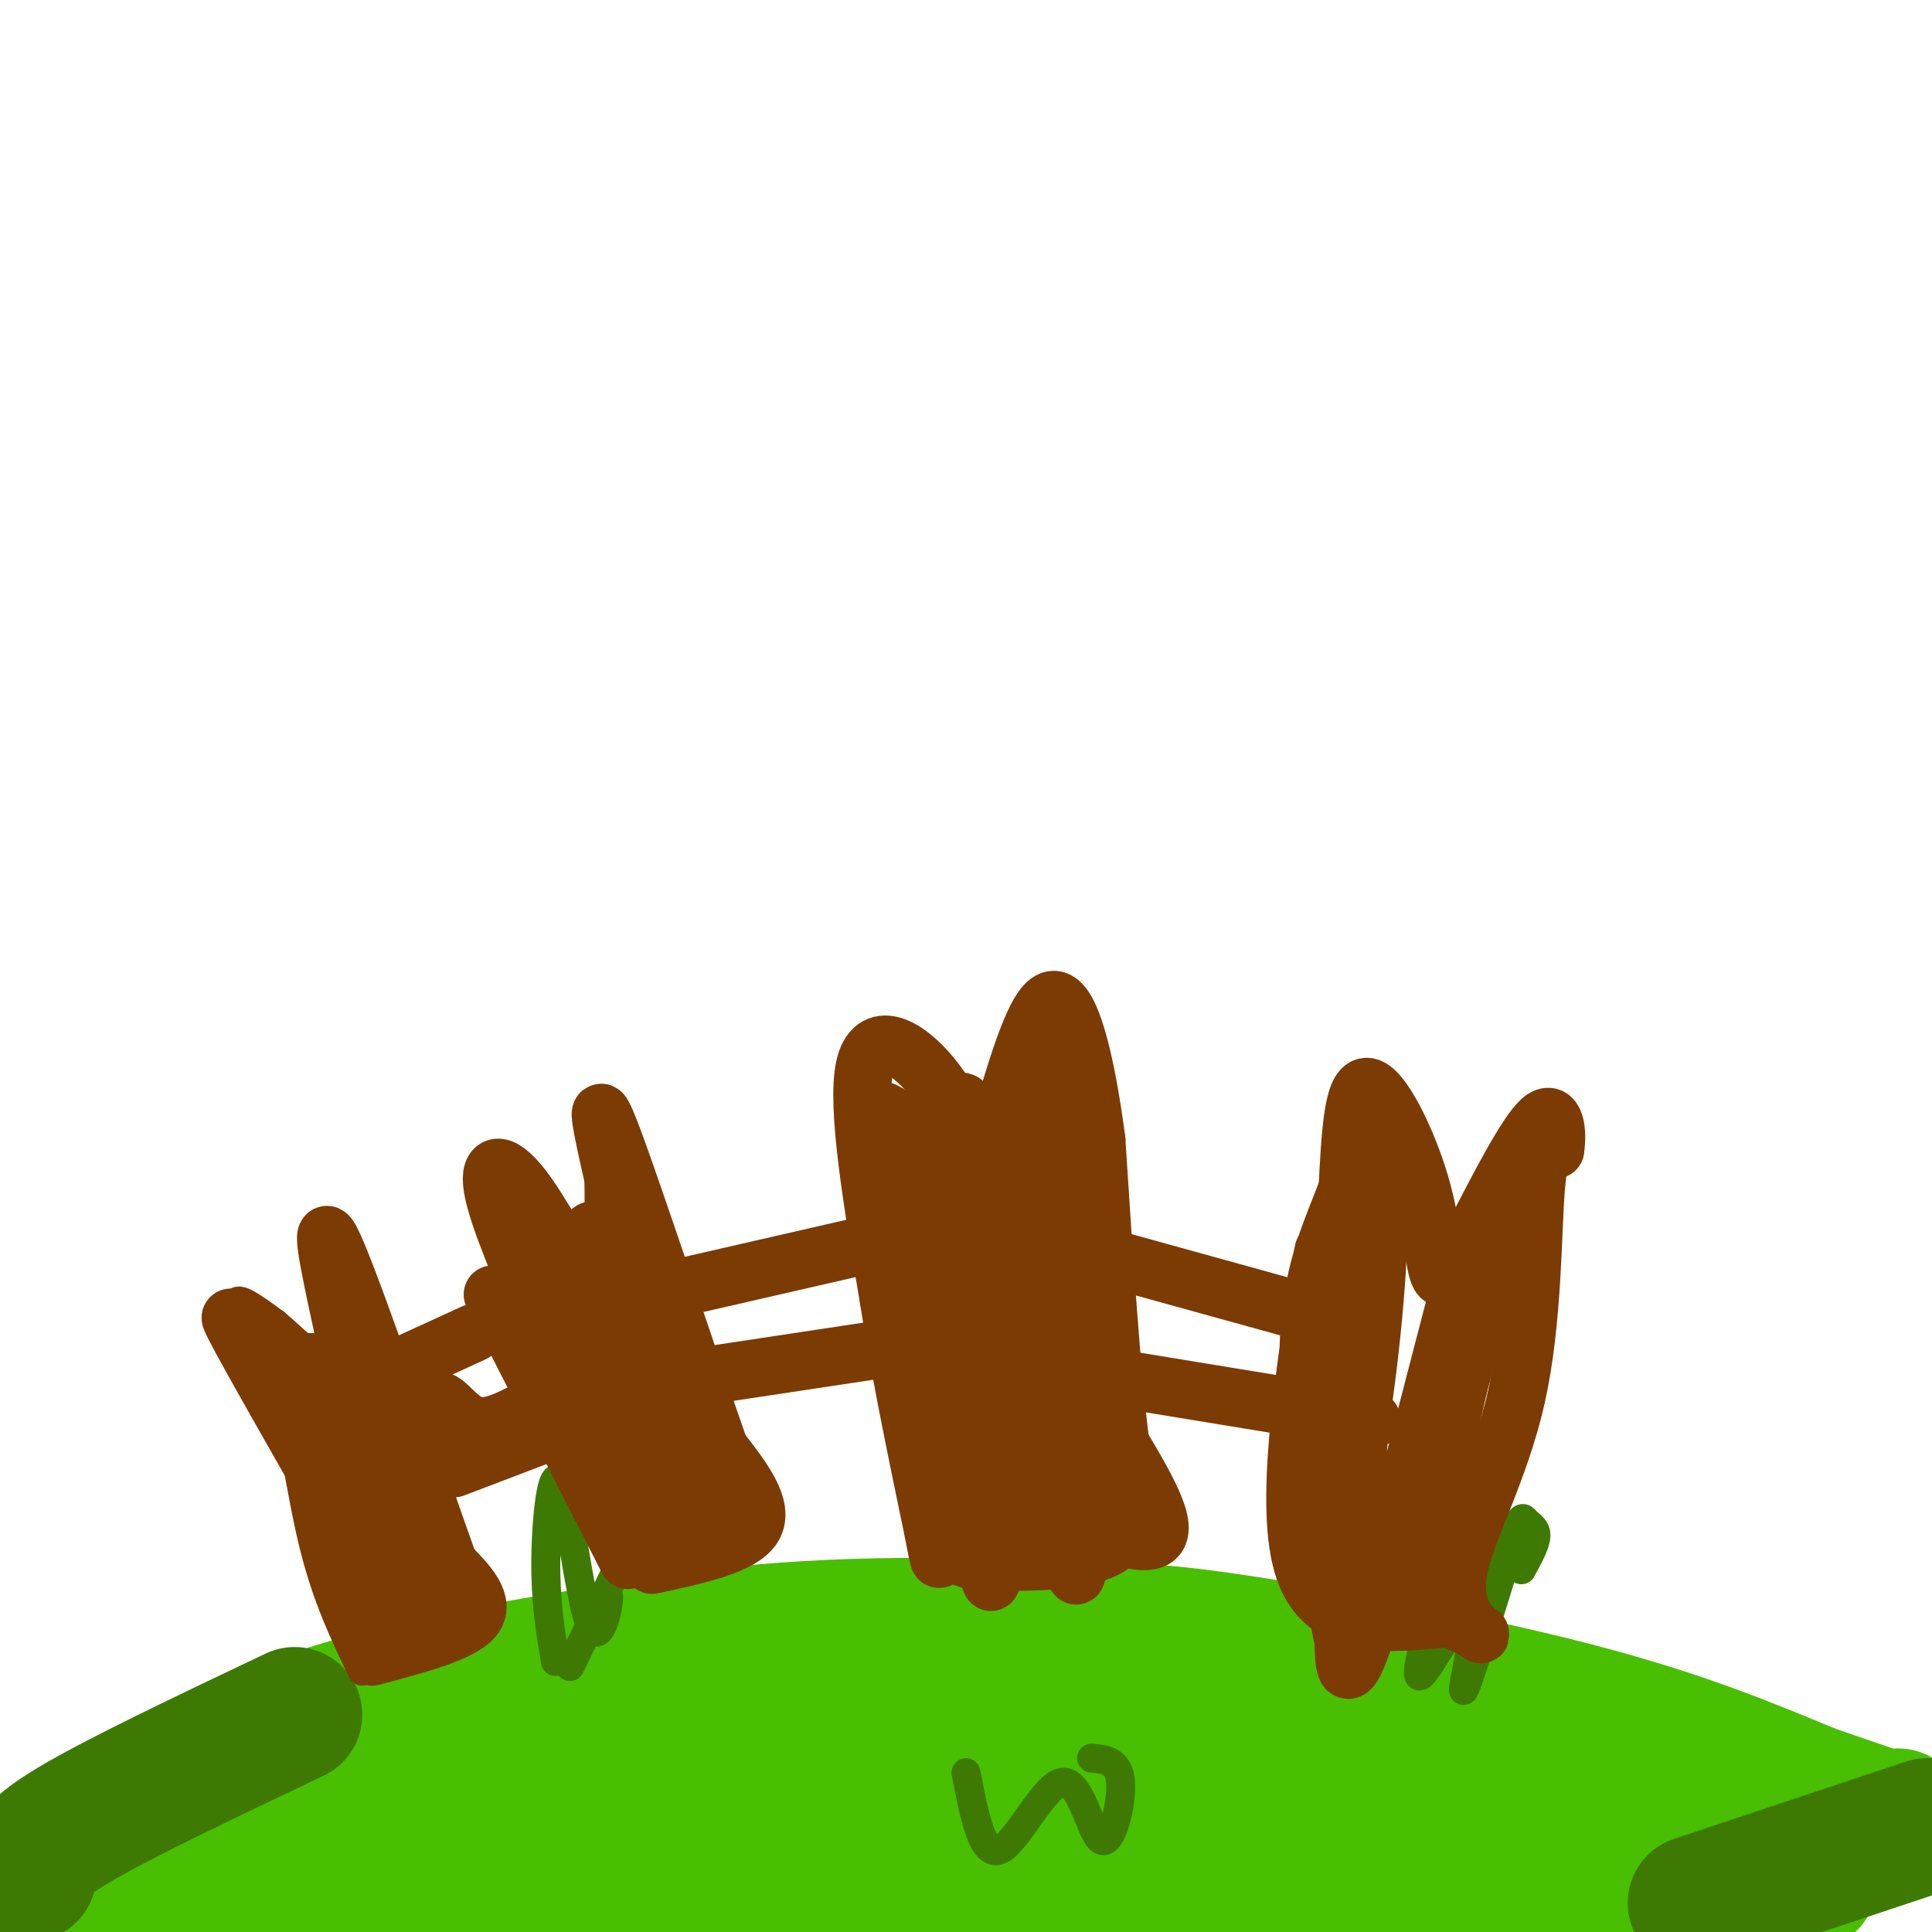 <svg viewBox='0 0 400 400' version='1.1' xmlns='http://www.w3.org/2000/svg' xmlns:xlink='http://www.w3.org/1999/xlink'><g fill='none' stroke='rgb(73,191,1)' stroke-width='28' stroke-linecap='round' stroke-linejoin='round'><path d='M8,394c13.417,-13.417 26.833,-26.833 50,-36c23.167,-9.167 56.083,-14.083 89,-19'/><path d='M147,339c27.644,-3.405 52.255,-2.418 68,-2c15.745,0.418 22.624,0.266 41,3c18.376,2.734 48.250,8.352 70,14c21.750,5.648 35.375,11.324 49,17'/><path d='M375,371c12.422,4.289 18.978,6.511 21,7c2.022,0.489 -0.489,-0.756 -3,-2'/><path d='M19,395c32.333,-3.167 64.667,-6.333 105,-7c40.333,-0.667 88.667,1.167 137,3'/><path d='M261,391c46.689,0.911 94.911,1.689 109,0c14.089,-1.689 -5.956,-5.844 -26,-10'/><path d='M344,381c-14.016,-4.561 -36.056,-10.965 -64,-17c-27.944,-6.035 -61.793,-11.702 -83,-14c-21.207,-2.298 -29.774,-1.228 -49,2c-19.226,3.228 -49.113,8.614 -79,14'/><path d='M69,366c-11.011,3.013 0.960,3.544 5,5c4.040,1.456 0.149,3.835 22,3c21.851,-0.835 69.445,-4.884 98,-6c28.555,-1.116 38.073,0.699 49,2c10.927,1.301 23.265,2.086 36,5c12.735,2.914 25.868,7.957 39,13'/><path d='M318,388c10.517,3.515 17.311,5.802 20,6c2.689,0.198 1.273,-1.693 -6,-5c-7.273,-3.307 -20.403,-8.031 -39,-12c-18.597,-3.969 -42.661,-7.184 -68,-10c-25.339,-2.816 -51.954,-5.233 -81,-4c-29.046,1.233 -60.523,6.117 -92,11'/><path d='M52,374c-16.536,1.494 -11.876,-0.270 -7,1c4.876,1.270 9.967,5.573 32,5c22.033,-0.573 61.010,-6.021 103,-6c41.990,0.021 86.995,5.510 132,11'/><path d='M312,385c21.378,2.156 8.822,2.044 3,2c-5.822,-0.044 -4.911,-0.022 -4,0'/></g>
<g fill='none' stroke='rgb(62,122,3)' stroke-width='28' stroke-linecap='round' stroke-linejoin='round'><path d='M6,388c-0.083,-2.250 -0.167,-4.500 9,-10c9.167,-5.500 27.583,-14.250 46,-23'/><path d='M351,394c0.000,0.000 48.000,-16.000 48,-16'/></g>
<g fill='none' stroke='rgb(62,122,3)' stroke-width='6' stroke-linecap='round' stroke-linejoin='round'><path d='M115,344c-1.040,-6.139 -2.080,-12.278 -2,-21c0.080,-8.722 1.279,-20.029 3,-16c1.721,4.029 3.963,23.392 6,29c2.037,5.608 3.868,-2.541 4,-5c0.132,-2.459 -1.434,0.770 -3,4'/><path d='M123,335c-2.440,4.643 -7.042,14.250 -4,8c3.042,-6.250 13.726,-28.357 17,-35c3.274,-6.643 -0.863,2.179 -5,11'/><path d='M301,319c-4.321,14.250 -8.643,28.500 -7,28c1.643,-0.500 9.250,-15.750 11,-15c1.750,0.750 -2.357,17.500 -2,18c0.357,0.500 5.179,-15.250 10,-31'/><path d='M313,319c2.071,-5.798 2.250,-4.792 3,-4c0.750,0.792 2.071,1.369 2,3c-0.071,1.631 -1.536,4.315 -3,7'/><path d='M200,367c1.687,8.799 3.375,17.598 7,16c3.625,-1.598 9.188,-13.593 13,-14c3.812,-0.407 5.872,10.775 8,12c2.128,1.225 4.322,-7.507 4,-12c-0.322,-4.493 -3.161,-4.746 -6,-5'/></g>
<g fill='none' stroke='rgb(124,59,2)' stroke-width='6' stroke-linecap='round' stroke-linejoin='round'><path d='M75,346c-3.644,-7.556 -7.289,-15.111 -10,-26c-2.711,-10.889 -4.489,-25.111 -7,-34c-2.511,-8.889 -5.756,-12.444 -9,-16'/><path d='M49,270c-0.167,-2.000 3.917,1.000 8,4'/><path d='M57,274c3.956,3.289 9.844,9.511 12,9c2.156,-0.511 0.578,-7.756 -1,-15'/><path d='M68,268c0.095,-3.357 0.833,-4.250 1,-7c0.167,-2.750 -0.238,-7.357 3,1c3.238,8.357 10.119,29.679 17,51'/><path d='M89,313c3.833,12.500 4.917,18.250 6,24'/></g>
<g fill='none' stroke='rgb(124,59,2)' stroke-width='12' stroke-linecap='round' stroke-linejoin='round'><path d='M77,343c9.167,-2.417 18.333,-4.833 21,-8c2.667,-3.167 -1.167,-7.083 -5,-11'/><path d='M93,324c-5.933,-16.600 -18.267,-52.600 -23,-64c-4.733,-11.400 -1.867,1.800 1,15'/><path d='M71,275c1.155,9.667 3.542,26.333 -2,24c-5.542,-2.333 -19.012,-23.667 -21,-26c-1.988,-2.333 7.506,14.333 17,31'/><path d='M65,304c5.560,14.333 10.958,34.667 13,33c2.042,-1.667 0.726,-25.333 -1,-38c-1.726,-12.667 -3.863,-14.333 -6,-16'/><path d='M71,283c1.046,0.284 6.662,8.994 11,22c4.338,13.006 7.399,30.309 8,33c0.601,2.691 -1.257,-9.231 -6,-21c-4.743,-11.769 -12.372,-23.384 -20,-35'/><path d='M64,282c-0.238,5.548 9.167,36.917 14,49c4.833,12.083 5.095,4.881 6,1c0.905,-3.881 2.452,-4.440 4,-5'/><path d='M88,327c1.500,-0.667 3.250,0.167 5,1'/><path d='M89,298c0.311,-4.000 0.622,-8.000 2,-8c1.378,0.000 3.822,4.000 7,5c3.178,1.000 7.089,-1.000 11,-3'/><path d='M74,287c0.000,0.000 24.000,-11.000 24,-11'/><path d='M94,304c0.000,0.000 21.000,-8.000 21,-8'/><path d='M102,268c0.000,0.000 28.000,55.000 28,55'/><path d='M135,324c9.333,-2.000 18.667,-4.000 21,-8c2.333,-4.000 -2.333,-10.000 -7,-16'/><path d='M149,300c-5.978,-17.067 -17.422,-51.733 -22,-64c-4.578,-12.267 -2.289,-2.133 0,8'/><path d='M127,244c0.083,7.550 0.290,22.426 -3,23c-3.290,0.574 -10.078,-13.153 -15,-20c-4.922,-6.847 -7.978,-6.813 -7,-1c0.978,5.813 5.989,17.407 11,29'/><path d='M113,275c3.381,8.024 6.333,13.583 12,22c5.667,8.417 14.048,19.690 15,17c0.952,-2.690 -5.524,-19.345 -12,-36'/><path d='M128,278c-3.461,-10.523 -6.113,-18.831 -6,-22c0.113,-3.169 2.992,-1.199 10,14c7.008,15.199 18.145,43.628 17,46c-1.145,2.372 -14.573,-21.314 -28,-45'/><path d='M121,271c-4.827,-7.362 -2.896,-3.268 -4,-3c-1.104,0.268 -5.244,-3.289 1,8c6.244,11.289 22.874,37.424 23,36c0.126,-1.424 -16.250,-30.407 -20,-38c-3.750,-7.593 5.125,6.203 14,20'/><path d='M135,294c3.333,4.833 4.667,6.917 6,9'/><path d='M139,267c0.000,0.000 48.000,-11.000 48,-11'/><path d='M145,285c0.000,0.000 53.000,-8.000 53,-8'/><path d='M184,252c-1.619,-2.470 -3.238,-4.940 -2,-3c1.238,1.940 5.333,8.292 10,24c4.667,15.708 9.905,40.774 12,50c2.095,9.226 1.048,2.613 0,-4'/><path d='M204,319c0.833,-2.000 2.917,-5.000 5,-8'/><path d='M209,311c7.489,1.422 23.711,8.978 29,8c5.289,-0.978 -0.356,-10.489 -6,-20'/><path d='M232,299c-1.833,-13.833 -3.417,-38.417 -5,-63'/><path d='M227,236c-2.289,-17.400 -5.511,-29.400 -9,-29c-3.489,0.400 -7.244,13.200 -11,26'/><path d='M207,233c-1.954,7.027 -1.338,11.595 -3,9c-1.662,-2.595 -5.601,-12.352 -11,-19c-5.399,-6.648 -12.257,-10.185 -14,-2c-1.743,8.185 1.628,28.093 5,48'/><path d='M184,269c2.762,17.714 7.167,38.000 9,47c1.833,9.000 1.095,6.714 2,6c0.905,-0.714 3.452,0.143 6,1'/><path d='M201,323c7.422,0.467 22.978,1.133 29,-3c6.022,-4.133 2.511,-13.067 -1,-22'/><path d='M229,298c-1.060,-8.905 -3.208,-20.167 -12,-34c-8.792,-13.833 -24.226,-30.238 -28,-24c-3.774,6.238 4.113,35.119 12,64'/><path d='M201,304c3.103,15.078 4.859,20.772 4,10c-0.859,-10.772 -4.333,-38.011 -10,-56c-5.667,-17.989 -13.526,-26.728 -13,-28c0.526,-1.272 9.436,4.922 15,18c5.564,13.078 7.782,33.039 10,53'/><path d='M207,301c3.022,10.608 5.578,10.627 7,10c1.422,-0.627 1.712,-1.898 3,-2c1.288,-0.102 3.574,0.967 3,-18c-0.574,-18.967 -4.010,-57.971 -5,-58c-0.990,-0.029 0.464,38.915 0,60c-0.464,21.085 -2.847,24.310 -4,25c-1.153,0.690 -1.077,-1.155 -1,-3'/><path d='M210,315c-2.104,-17.122 -6.862,-58.426 -9,-76c-2.138,-17.574 -1.654,-11.419 -3,1c-1.346,12.419 -4.521,31.100 -5,42c-0.479,10.900 1.739,14.017 4,17c2.261,2.983 4.565,5.830 9,-1c4.435,-6.830 11.002,-23.339 14,-32c2.998,-8.661 2.428,-9.475 1,-13c-1.428,-3.525 -3.714,-9.763 -6,-16'/><path d='M215,237c-1.361,-2.992 -1.762,-2.473 -1,-4c0.762,-1.527 2.689,-5.100 3,10c0.311,15.100 -0.993,48.873 -1,43c-0.007,-5.873 1.284,-51.392 2,-66c0.716,-14.608 0.858,1.696 1,18'/><path d='M219,238c0.733,21.244 2.067,65.356 3,81c0.933,15.644 1.467,2.822 2,-10'/><path d='M228,260c0.000,0.000 47.000,13.000 47,13'/><path d='M223,284c0.000,0.000 61.000,10.000 61,10'/><path d='M274,259c-4.167,26.667 -8.333,53.333 -4,66c4.333,12.667 17.167,11.333 30,10'/><path d='M300,335c6.424,2.608 7.484,4.127 6,3c-1.484,-1.127 -5.511,-4.900 -4,-13c1.511,-8.100 8.561,-20.527 12,-36c3.439,-15.473 3.268,-33.992 4,-43c0.732,-9.008 2.366,-8.504 4,-8'/><path d='M322,238c0.578,-3.644 0.022,-8.756 -3,-6c-3.022,2.756 -8.511,13.378 -14,24'/><path d='M305,256c-3.671,6.290 -5.850,10.016 -7,8c-1.150,-2.016 -1.271,-9.774 -4,-19c-2.729,-9.226 -8.065,-19.922 -11,-20c-2.935,-0.078 -3.467,10.461 -4,21'/><path d='M279,246c-2.662,7.554 -7.318,15.938 -8,31c-0.682,15.062 2.611,36.800 6,34c3.389,-2.800 6.874,-30.138 8,-47c1.126,-16.862 -0.107,-23.246 -1,-17c-0.893,6.246 -1.447,25.123 -2,44'/><path d='M282,291c-2.230,25.059 -6.804,65.707 -1,52c5.804,-13.707 21.986,-81.767 24,-86c2.014,-4.233 -10.139,55.362 -13,71c-2.861,15.638 3.569,-12.681 10,-41'/><path d='M302,287c4.955,-18.918 12.342,-45.711 10,-38c-2.342,7.711 -14.415,49.928 -21,70c-6.585,20.072 -7.683,17.999 -9,19c-1.317,1.001 -2.855,5.077 -4,1c-1.145,-4.077 -1.899,-16.308 -1,-32c0.899,-15.692 3.449,-34.846 6,-54'/></g>
</svg>